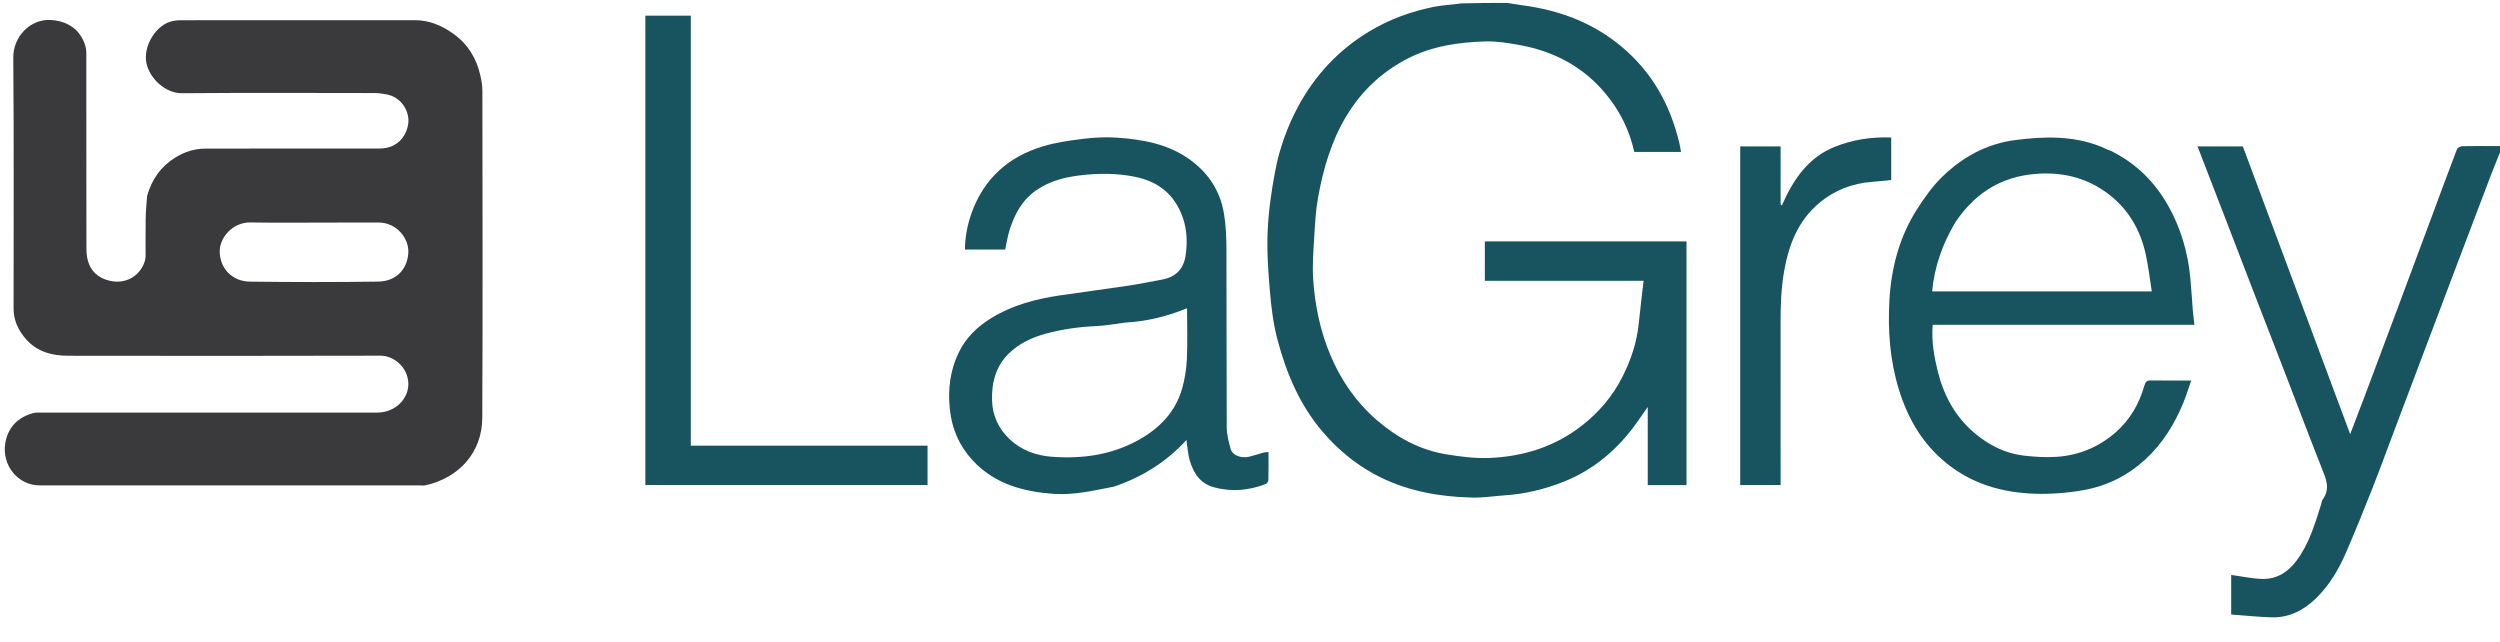<svg xmlns="http://www.w3.org/2000/svg" width="600" height="154" viewBox="0 0 600 154" fill="none"><g clip-path="url(#clip0_810_2739)"><path d="M361.757 0.702C363.104 0.899 364.308 1.126 365.521 1.289C374.214 2.456 382.149 5.382 388.997 11.043C396.44 17.195 400.86 25.115 403.055 34.398C403.208 35.046 403.304 35.707 403.444 36.461C399.618 36.461 395.934 36.461 392.227 36.461C391.076 31.267 388.798 26.651 385.394 22.544C379.942 15.964 372.881 12.273 364.597 10.789C361.934 10.312 359.202 9.867 356.517 9.944C349.983 10.129 343.553 11.066 337.644 14.156C331.492 17.374 326.661 21.962 323.077 27.939C319.46 33.968 317.579 40.577 316.337 47.389C315.773 50.48 315.611 53.656 315.423 56.803C315.221 60.18 314.94 63.586 315.161 66.948C315.568 73.154 316.795 79.206 319.202 85.014C321.758 91.18 325.452 96.511 330.462 100.851C335.286 105.029 340.816 108.026 347.191 109.053C350.489 109.585 353.869 110.028 357.191 109.914C365.5 109.627 373.163 107.258 379.814 102.015C383.867 98.82 387.108 94.97 389.407 90.394C391.413 86.401 392.843 82.183 393.297 77.682C393.638 74.307 394.056 70.939 394.459 67.397C381.563 67.397 369.007 67.397 356.36 67.397C356.36 64.184 356.36 61.105 356.36 57.942C372.468 57.942 388.577 57.942 404.761 57.942C404.761 77.429 404.761 96.894 404.761 116.428C401.675 116.428 398.631 116.428 395.458 116.428C395.458 110.328 395.458 104.188 395.458 97.676C394.098 99.599 393.007 101.254 391.804 102.822C387.412 108.546 381.998 112.95 375.233 115.628C370.729 117.41 366.09 118.541 361.254 118.87C358.583 119.052 355.907 119.487 353.244 119.416C345.024 119.196 337.043 117.743 329.74 113.74C325.075 111.184 321.055 107.83 317.55 103.761C311.982 97.296 308.779 89.699 306.621 81.63C305.619 77.882 305.13 73.958 304.791 70.081C304.37 65.258 304.031 60.388 304.234 55.563C304.437 50.749 305.127 45.924 306.02 41.182C307.05 35.711 308.915 30.452 311.57 25.531C315.637 17.996 321.297 11.946 328.661 7.517C333.481 4.618 338.689 2.733 344.172 1.633C346.256 1.215 348.413 1.157 350.589 0.818C354.3 0.702 357.959 0.702 361.757 0.702Z" fill="#18545F"></path><path d="M600.296 35.833C599.507 37.868 598.677 39.776 597.935 41.718C595.206 48.862 592.504 56.016 589.796 63.167C587.376 69.561 584.96 75.955 582.545 82.35C579.927 89.28 577.312 96.211 574.696 103.142C572.89 107.927 571.139 112.735 569.262 117.492C567.278 122.517 565.244 127.526 563.099 132.485C561.293 136.66 559.003 140.582 555.679 143.753C552.723 146.574 549.208 148.318 545.018 148.162C541.84 148.044 538.67 147.72 535.482 147.486C535.482 144.088 535.482 141.038 535.482 137.984C538.025 138.325 540.54 138.903 543.062 138.942C546.463 138.995 549.099 137.308 551.153 134.572C554.19 130.529 555.565 125.792 557.057 121.091C557.188 120.681 557.213 120.196 557.453 119.868C559.365 117.247 558.201 114.826 557.187 112.269C554.209 104.761 551.372 97.197 548.465 89.66C546.039 83.371 543.586 77.093 541.158 70.805C538.816 64.741 536.493 58.669 534.155 52.603C531.923 46.813 529.684 41.025 527.408 35.133C531.091 35.133 534.667 35.133 538.281 35.133C546.836 58.068 555.399 81.023 564.045 104.201C565.297 100.919 566.485 97.847 567.643 94.764C570.601 86.889 573.549 79.01 576.493 71.13C578.801 64.951 581.101 58.769 583.4 52.586C585.482 46.986 587.539 41.376 589.676 35.797C589.814 35.435 590.534 35.097 590.99 35.088C593.998 35.025 597.009 35.055 600.157 35.055C600.296 35.278 600.296 35.5 600.296 35.833Z" fill="#18545F"></path><path d="M35.298 47.066C36.437 43.025 38.621 39.928 42.13 37.775C44.316 36.433 46.687 35.679 49.211 35.67C63.178 35.623 77.145 35.656 91.112 35.642C95.268 35.638 97.511 32.835 97.975 29.703C98.387 26.918 96.437 23.21 92.584 22.619C91.775 22.495 90.96 22.334 90.147 22.333C74.65 22.317 59.152 22.244 43.656 22.375C39.765 22.408 35.913 18.901 35.139 15.132C34.299 11.04 37.486 5.874 41.398 5.062C41.96 4.946 42.54 4.857 43.112 4.857C61.916 4.846 80.719 4.857 99.523 4.84C103.041 4.837 106.07 6.132 108.858 8.136C112.302 10.611 114.357 14.003 115.28 18.096C115.544 19.267 115.772 20.479 115.773 21.673C115.801 47.879 115.873 74.086 115.748 100.293C115.709 108.453 110.312 114.651 102.081 116.478C101.658 116.572 101.196 116.496 100.752 116.496C70.35 116.497 39.948 116.497 9.546 116.496C4.248 116.495 0.462 111.646 1.245 106.496C1.833 102.63 4.246 100.091 8.117 99.111C8.629 98.981 9.192 99.027 9.731 99.027C36.629 99.023 63.526 99.024 90.424 99.024C95.097 99.024 98.129 95.508 98.002 91.966C97.868 88.222 94.622 85.354 91.294 85.363C66.321 85.432 41.348 85.418 16.375 85.383C12.562 85.377 8.985 84.478 6.308 81.475C4.433 79.372 3.258 76.942 3.258 74.052C3.257 53.965 3.356 33.877 3.188 13.792C3.146 8.833 7.251 4.504 12.177 4.799C16.233 5.041 19.248 7.047 20.471 10.964C20.639 11.504 20.72 12.093 20.72 12.66C20.733 28.354 20.709 44.048 20.746 59.743C20.755 63.622 22.348 66.04 25.428 67.122C29.559 68.574 33.568 66.575 34.771 62.613C34.895 62.205 34.936 61.758 34.938 61.329C34.953 58.417 34.91 55.504 34.959 52.593C34.99 50.79 35.15 48.989 35.298 47.066ZM79.22 53.417C72.857 53.417 66.493 53.503 60.133 53.386C55.885 53.308 52.771 56.971 52.733 60.202C52.687 64.292 55.619 67.537 59.977 67.591C70.235 67.719 80.496 67.732 90.754 67.584C94.978 67.522 97.622 64.8 97.982 60.947C98.336 57.141 95.045 53.384 90.91 53.411C87.112 53.436 83.314 53.417 79.22 53.417Z" fill="#3A3A3C"></path><path d="M267.378 116.785C264.663 117.287 262.086 117.896 259.473 118.237C257.348 118.515 255.166 118.677 253.033 118.532C245.593 118.027 238.646 116.17 233.368 110.41C230.22 106.975 228.47 102.963 227.968 98.258C227.455 93.452 228.012 88.924 230.105 84.592C231.864 80.952 234.678 78.288 238.099 76.223C243.115 73.195 248.653 71.737 254.382 70.895C259.968 70.074 265.569 69.345 271.153 68.509C273.715 68.125 276.25 67.563 278.803 67.113C282.143 66.525 284.077 64.612 284.562 61.22C285.07 57.662 284.821 54.202 283.352 50.889C281.259 46.169 277.532 43.501 272.564 42.467C268.064 41.53 263.553 41.539 258.988 42.115C255.248 42.587 251.747 43.535 248.637 45.706C245.267 48.06 243.455 51.478 242.277 55.277C241.814 56.77 241.583 58.336 241.243 59.887C238.046 59.887 234.901 59.887 231.592 59.887C231.621 56.836 232.175 53.931 233.182 51.122C236.144 42.862 242.022 37.606 250.312 35.117C253.419 34.184 256.695 33.722 259.928 33.324C262.592 32.997 265.323 32.846 267.996 33.029C274.324 33.462 280.506 34.559 285.796 38.467C290.104 41.65 292.831 45.887 293.731 51.142C294.206 53.91 294.335 56.763 294.346 59.579C294.404 73.89 294.341 88.202 294.415 102.513C294.424 104.26 294.883 106.037 295.351 107.741C295.781 109.303 297.948 110.101 299.902 109.59C301.055 109.288 302.189 108.915 303.339 108.604C303.653 108.519 303.997 108.54 304.442 108.503C304.442 110.799 304.469 113.013 304.412 115.226C304.404 115.554 304.067 116.051 303.766 116.167C299.745 117.715 295.643 118.093 291.43 116.975C288.047 116.077 286.435 113.56 285.532 110.491C285.087 108.978 285.019 107.354 284.751 105.591C279.971 110.842 274.156 114.473 267.378 116.785ZM270.028 77.423C267.727 77.713 265.432 78.158 263.121 78.259C258.997 78.439 254.946 79.001 250.973 80.087C247.792 80.956 244.803 82.32 242.38 84.579C239.049 87.683 237.953 91.699 238.093 96.158C238.21 99.889 239.732 102.986 242.382 105.473C245.18 108.099 248.751 109.345 252.457 109.622C259.762 110.167 266.874 109.188 273.386 105.522C278.31 102.751 282.068 98.886 283.68 93.353C284.347 91.063 284.734 88.636 284.845 86.252C285.032 82.241 284.896 78.216 284.896 73.975C280.06 75.954 275.279 77.125 270.028 77.423Z" fill="#18545F"></path><path d="M506.484 36.145C512.604 39.142 517.141 43.614 520.404 49.444C523.378 54.758 525.063 60.462 525.658 66.498C525.916 69.113 526.049 71.739 526.264 74.358C526.359 75.51 526.516 76.657 526.662 77.959C505.631 77.959 484.782 77.959 463.851 77.959C463.516 81.901 464.178 85.59 465.1 89.265C466.563 95.102 469.361 100.147 473.996 104.025C477.401 106.874 481.306 108.852 485.771 109.353C488.391 109.648 491.068 109.825 493.689 109.635C498.954 109.253 503.663 107.318 507.69 103.827C511.201 100.782 513.401 96.922 514.663 92.513C514.933 91.572 515.297 91.287 516.238 91.304C519.34 91.357 522.444 91.324 525.89 91.324C525.218 93.24 524.691 95.002 523.99 96.693C521.861 101.834 518.997 106.49 514.851 110.291C510.664 114.129 505.723 116.595 500.216 117.599C496.313 118.311 492.262 118.629 488.298 118.494C480.558 118.231 473.329 116.173 467.146 111.162C461.39 106.497 457.883 100.483 455.729 93.471C453.564 86.425 453.048 79.224 453.464 71.974C453.909 64.213 455.878 56.778 460.126 50.157C461.865 47.446 463.771 44.744 466.058 42.504C470.934 37.725 476.778 34.506 483.644 33.616C487.07 33.172 490.571 32.878 494.009 33.062C498.074 33.281 502.111 34.078 505.836 35.929C506.004 36.013 506.209 36.025 506.484 36.145ZM469.235 53.432C466.219 58.517 464.276 63.948 463.708 69.938C481.294 69.938 498.68 69.938 516.431 69.938C515.943 66.892 515.607 63.931 514.975 61.033C513.768 55.497 511.1 50.695 506.701 47.098C500.89 42.348 493.986 40.92 486.733 41.943C479.308 42.991 473.519 46.969 469.235 53.432Z" fill="#18545F"></path><path d="M154.886 57.859C154.886 39.758 154.886 21.804 154.886 3.757C158.526 3.757 162.098 3.757 165.793 3.757C165.793 38.109 165.793 72.472 165.793 106.963C184.783 106.963 203.652 106.963 222.612 106.963C222.612 110.168 222.612 113.247 222.612 116.411C200.099 116.411 177.579 116.411 154.886 116.411C154.886 96.944 154.886 77.476 154.886 57.859Z" fill="#18545F"></path><path d="M427.345 47.415C427.345 48.069 427.345 48.587 427.345 49.105C427.45 49.164 427.555 49.223 427.66 49.282C430.358 43.136 433.948 37.764 440.422 35.202C444.685 33.514 449.176 32.817 453.889 33C453.889 36.392 453.889 39.768 453.889 43.211C452.416 43.352 450.882 43.52 449.345 43.639C444.558 44.011 440.292 45.61 436.585 48.742C431.518 53.023 429.323 58.701 428.202 65.019C427.438 69.328 427.327 73.649 427.336 77.998C427.36 90.237 427.345 102.476 427.345 114.716C427.345 115.251 427.345 115.787 427.345 116.409C424.086 116.409 420.908 116.409 417.651 116.409C417.651 89.333 417.651 62.268 417.651 35.129C420.858 35.129 424.035 35.129 427.345 35.129C427.345 39.212 427.345 43.245 427.345 47.415Z" fill="#18545F"></path></g><defs><clipPath id="clip0_810_2739"><rect width="600" height="153.406" fill="white" transform="translate(0 0.406)"></rect></clipPath></defs></svg>